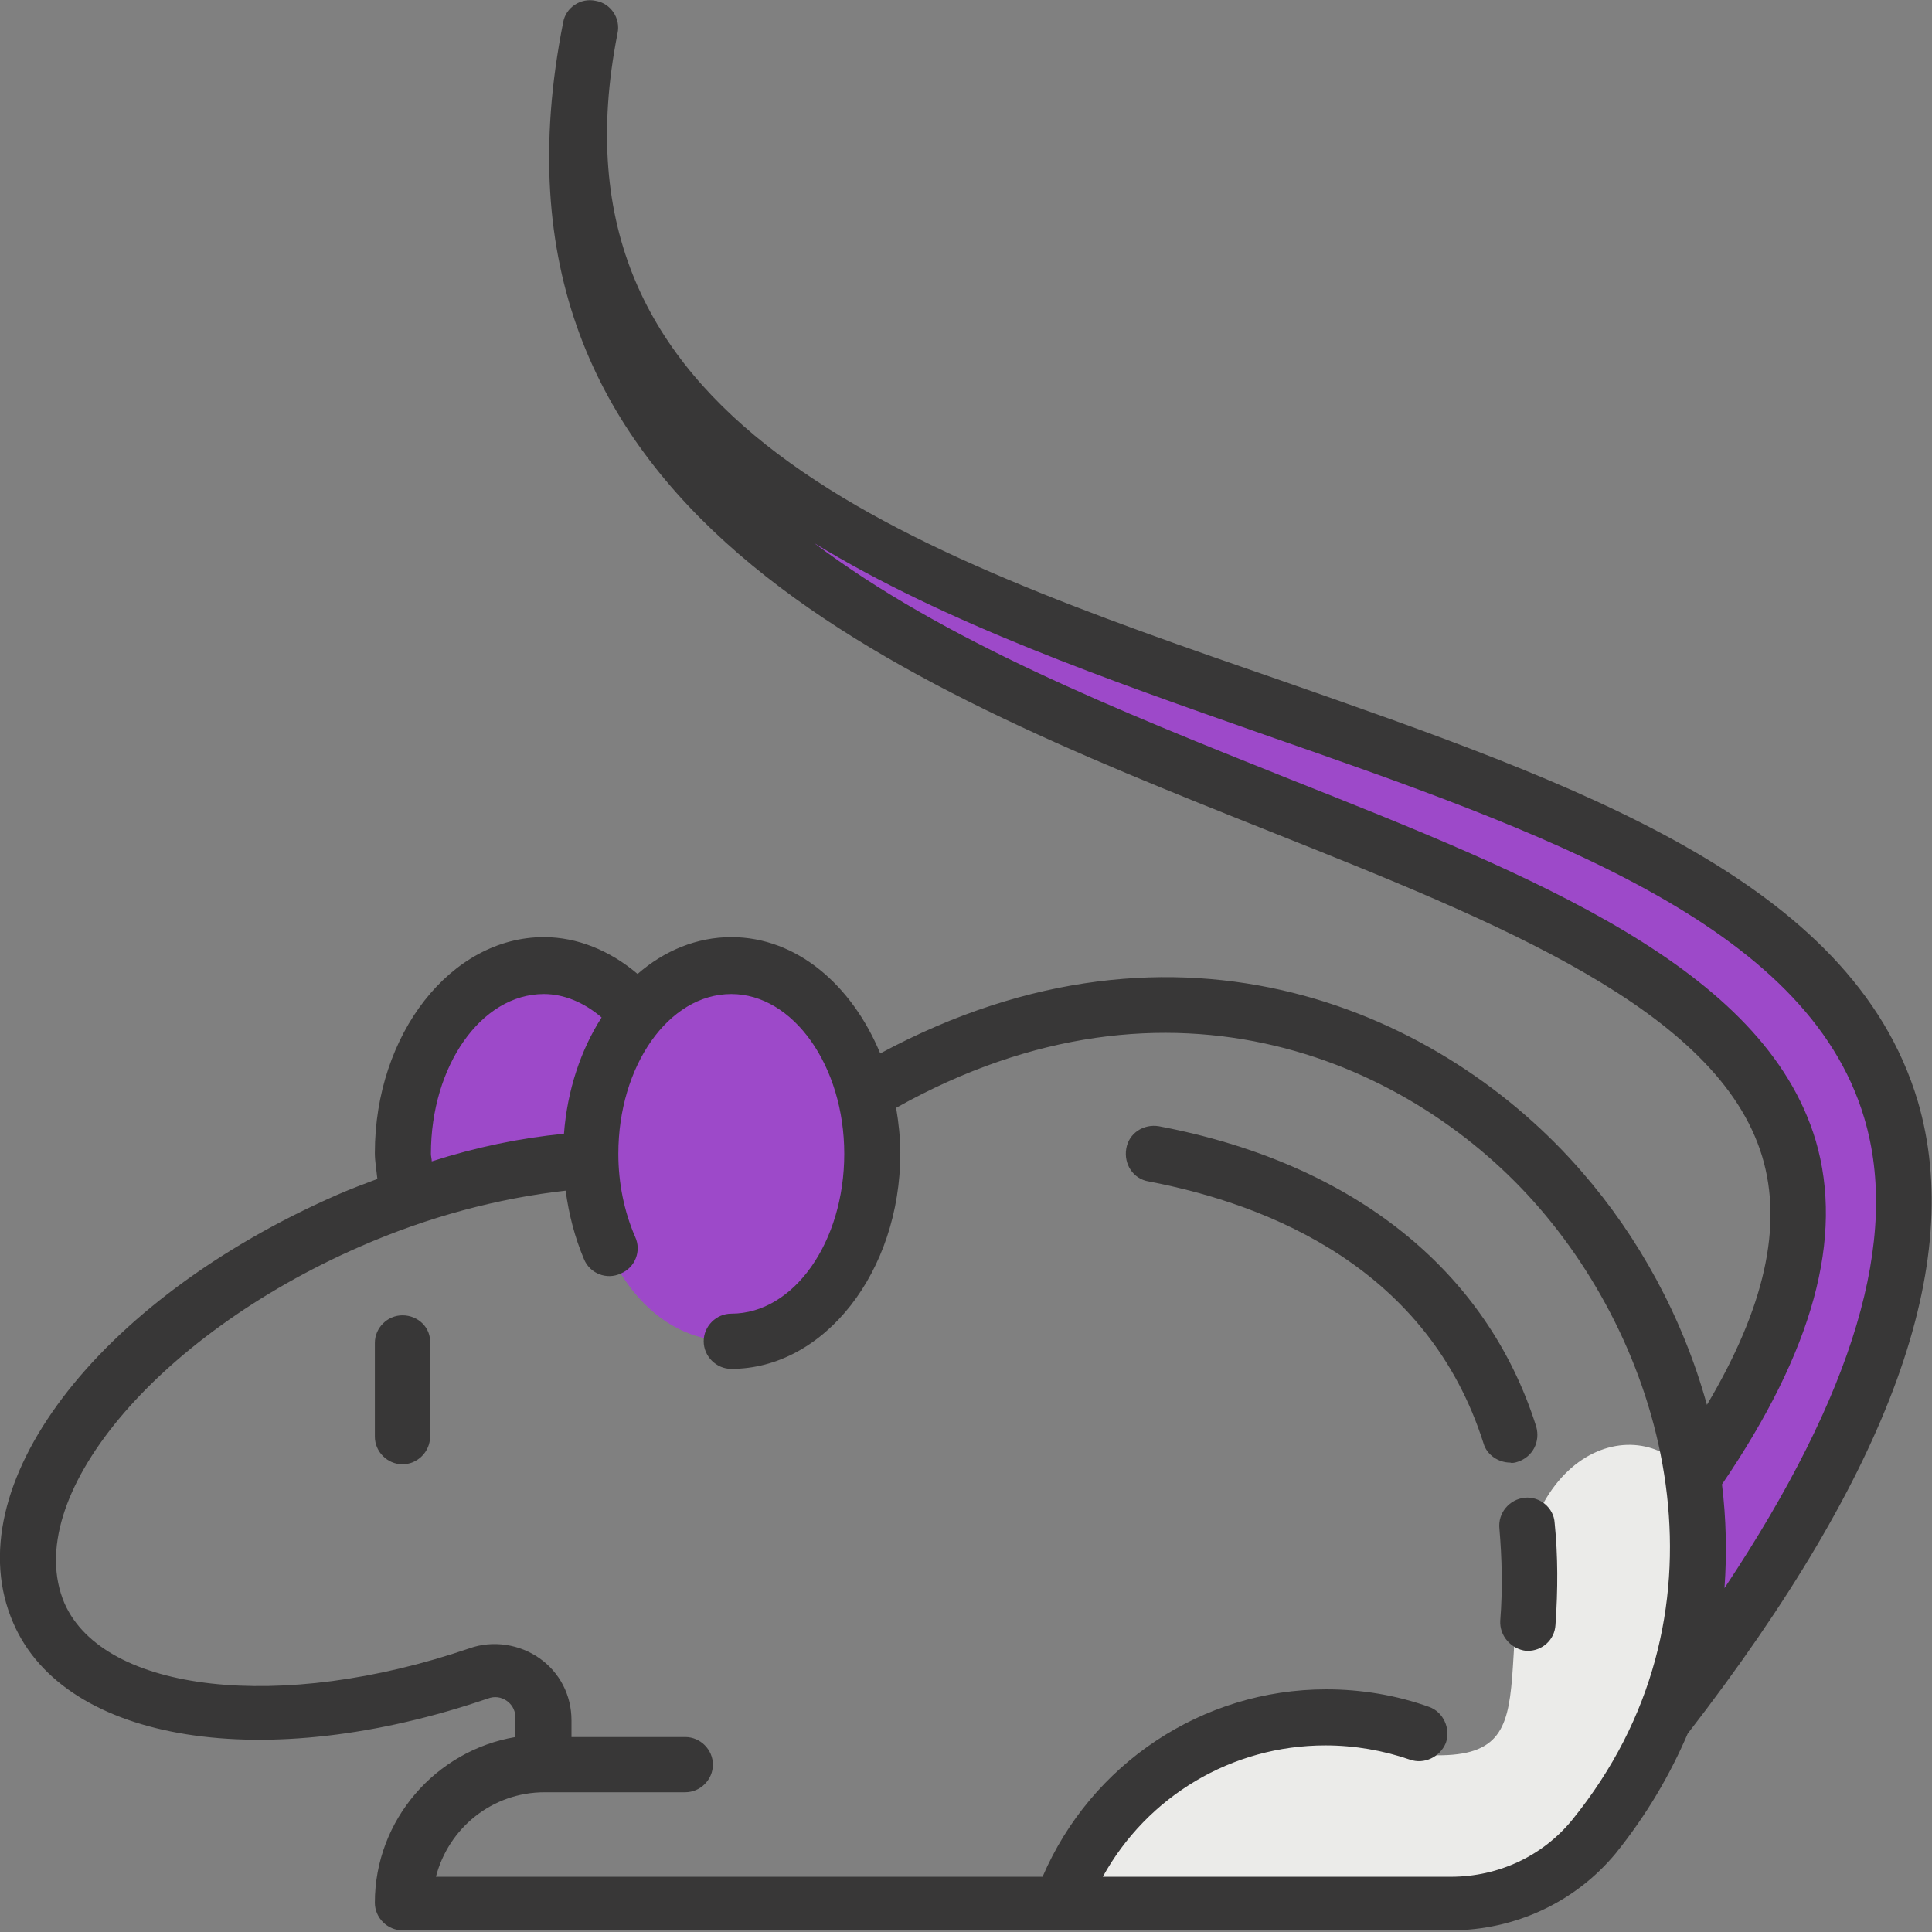 <?xml version="1.0" encoding="utf-8"?>
<!-- Generator: Adobe Illustrator 26.5.0, SVG Export Plug-In . SVG Version: 6.00 Build 0)  -->
<svg version="1.1" id="_1" xmlns="http://www.w3.org/2000/svg" xmlns:xlink="http://www.w3.org/1999/xlink" x="0px" y="0px"
	 viewBox="0 0 230.9 230.9" style="enable-background:new 0 0 230.9 230.9;" xml:space="preserve">
<rect x="0" y="0" width="230.9" height="230.9" fill="#808080" stroke="none"/>
<style type="text/css">
	.st0{fill:#EBEBE9;}
	.st1{fill:#9D49C9;}
	.st2{fill:#383737;}
</style>
<g>
	<g>
		<path class="st0" d="M128.4,227.8l48.3-0.4c4.7-1.1,16.3-8.7,18.5-14.2c2.2-5.4,10.9-21.8,8.3-33c-2.5-11.3-19.2-10.9-21.8,8.3
			s4,25.8-28.7,18.2C139.6,206.7,128.4,227.8,128.4,227.8z"/>
		<ellipse class="st1" cx="86.8" cy="137.7" rx="16.5" ry="22.5"/>
		<path class="st1" d="M49.2,142.5l21.1-3.6c0,0,4-12,4.7-16.7c0.7-4.7-3.6-5.4-3.6-5.4s-10.5-2.9-13.1,0c-2.5,2.9-10.2,12-10.2,16
			C48.1,136.7,49.2,142.5,49.2,142.5z"/>
		<path class="st1" d="M204.2,196.2c0,0,18.2-20,21.1-37.8c2.9-17.8,1.8-33.8-8.7-42.8S181,93.5,174.5,92
			c-6.5-1.5-51.2-17.1-56.6-20.7c-5.4-3.6-28-12.7-28-12.7l11.6,14.9c0,0,26.5,13.1,36.7,17.4c10.2,4.4,30.1,13.1,37.4,15.6
			c7.3,2.5,25.4,12.7,31.2,19.6c5.8,6.9,10.5,16.7,6.9,26.1c-3.6,9.4-11.6,24-11.6,24L204.2,196.2z"/>
		<path class="st2" d="M229.2,131.6c-7.9-26.5-41-38-75.9-50.2C107.6,65.6,64.6,50.6,73.8,4c0.4-1.8-0.8-3.6-2.6-3.9
			c-1.8-0.4-3.6,0.8-3.9,2.6c-11.6,58.4,39.4,78.7,84.3,96.6c27.6,11,53.7,21.4,59,38.9c2.5,8.3,0.3,18.1-6.6,29.7
			c-2.9-10.5-8.2-20.1-14.9-27.8c-16.4-19-48-33.5-83.9-14.2c-3.4-8.2-10-13.9-17.8-13.9c-4.1,0-8,1.6-11.2,4.4
			c-3.3-2.8-7.2-4.4-11.2-4.4c-11.1,0-20.2,11.6-20.2,25.8c0,1,0.2,2.1,0.3,3.1c-1.6,0.6-3.2,1.2-4.8,1.9
			c-28.8,12.6-45.8,35-38.7,51.2c6.2,14.3,30.1,18.1,56.7,9c0.8-0.3,1.6-0.2,2.3,0.3c0.4,0.3,1,0.9,1,2v2.3
			c-9.5,1.6-16.8,9.9-16.8,19.8c0,0,0,0,0,0c0,0,0,0,0,0c0,0,0,0,0,0c0,1.8,1.5,3.3,3.3,3.3c0.1,0,0.1,0,0.2,0l78.2,0
			c0,0,0.1,0,0.1,0c0,0,0.1,0,0.1,0l46.7,0c0,0,0,0,0,0c7.7,0,14.9-3.4,19.7-9.2c3.7-4.6,6.5-9.4,8.6-14.3
			C226,175.8,234.9,151,229.2,131.6z M217,136.3c-6.2-20.7-33.7-31.6-62.9-43.2c-20.5-8.2-41.3-16.5-56.8-28.2
			c15.7,9.6,35.3,16.4,53.8,22.9c33.3,11.6,64.8,22.6,71.7,45.8c4.3,14.4-1.2,32.9-16.7,56.2c0.3-4.2,0.2-8.3-0.3-12.4
			C216.7,161.4,220.4,147.9,217,136.3z M65,118.8c2.4,0,4.8,1,6.9,2.8c-2.5,3.9-4.1,8.7-4.5,13.9c-5.2,0.5-10.5,1.6-15.8,3.3
			c0-0.3-0.1-0.6-0.1-0.9C51.5,127.4,57.5,118.8,65,118.8z M187.9,217.5c-3.5,4.3-8.8,6.8-14.5,6.8c0,0,0,0,0,0l-41.6,0
			c5.3-9.6,15.4-15.7,26.6-15.7c3.5,0,6.9,0.6,10.1,1.7c1.7,0.6,3.6-0.3,4.3-2c0.6-1.7-0.3-3.7-2-4.3c-3.9-1.4-8.1-2.1-12.3-2.1
			c-14.8,0-28.1,8.9-33.9,22.4l-72.5,0c1.5-5.8,6.7-10.1,13-10.1h16.8c1.8,0,3.3-1.5,3.3-3.3c0-1.8-1.5-3.3-3.3-3.3H68.3v-2
			c0-3-1.4-5.7-3.8-7.4c-2.4-1.7-5.6-2.2-8.4-1.2c-22.5,7.7-43.7,5.3-48.4-5.4C2.4,179.1,18.5,159.7,43,149
			c8.2-3.6,16.6-5.8,24.6-6.7c0.4,2.9,1.1,5.6,2.2,8.2c0.7,1.7,2.7,2.5,4.4,1.7c1.7-0.7,2.5-2.7,1.7-4.4c-1.3-3-2-6.4-2-9.9
			c0-10.5,6-19.1,13.5-19.1c7.4,0,13.5,8.6,13.5,19.1c0,10.5-6,19.1-13.5,19.1c-1.8,0-3.3,1.5-3.3,3.3c0,1.8,1.5,3.3,3.3,3.3
			c11.1,0,20.2-11.6,20.2-25.8c0-1.8-0.2-3.6-0.5-5.4c33-18.5,62-5.3,76.9,12C199.7,162.6,207.6,193.2,187.9,217.5z"/>
		<path class="st2" d="M182.2,179c-1.8,0.2-3.2,1.8-3,3.7c0.3,3.5,0.4,7.2,0.1,11c-0.1,1.8,1.3,3.4,3.1,3.6c0.1,0,0.2,0,0.2,0
			c1.7,0,3.2-1.3,3.3-3.1c0.3-4.2,0.3-8.3-0.1-12.2C185.7,180.2,184,178.8,182.2,179z"/>
		<path class="st2" d="M181.4,174.7c1.8-0.6,2.7-2.4,2.2-4.2c-5.9-18.7-21.9-31.5-45.1-35.9c-1.8-0.3-3.6,0.8-3.9,2.7
			c-0.3,1.8,0.8,3.6,2.7,3.9c14.6,2.8,33.4,10.5,40,31.3c0.4,1.4,1.8,2.3,3.2,2.3C180.7,174.9,181.1,174.8,181.4,174.7z"/>
		<path class="st2" d="M48.1,157.2c-1.8,0-3.3,1.5-3.3,3.3v11.2c0,1.8,1.5,3.3,3.3,3.3c1.8,0,3.3-1.5,3.3-3.3v-11.2
			C51.5,158.7,50,157.2,48.1,157.2z"/>
	</g>
</g>
</svg>
